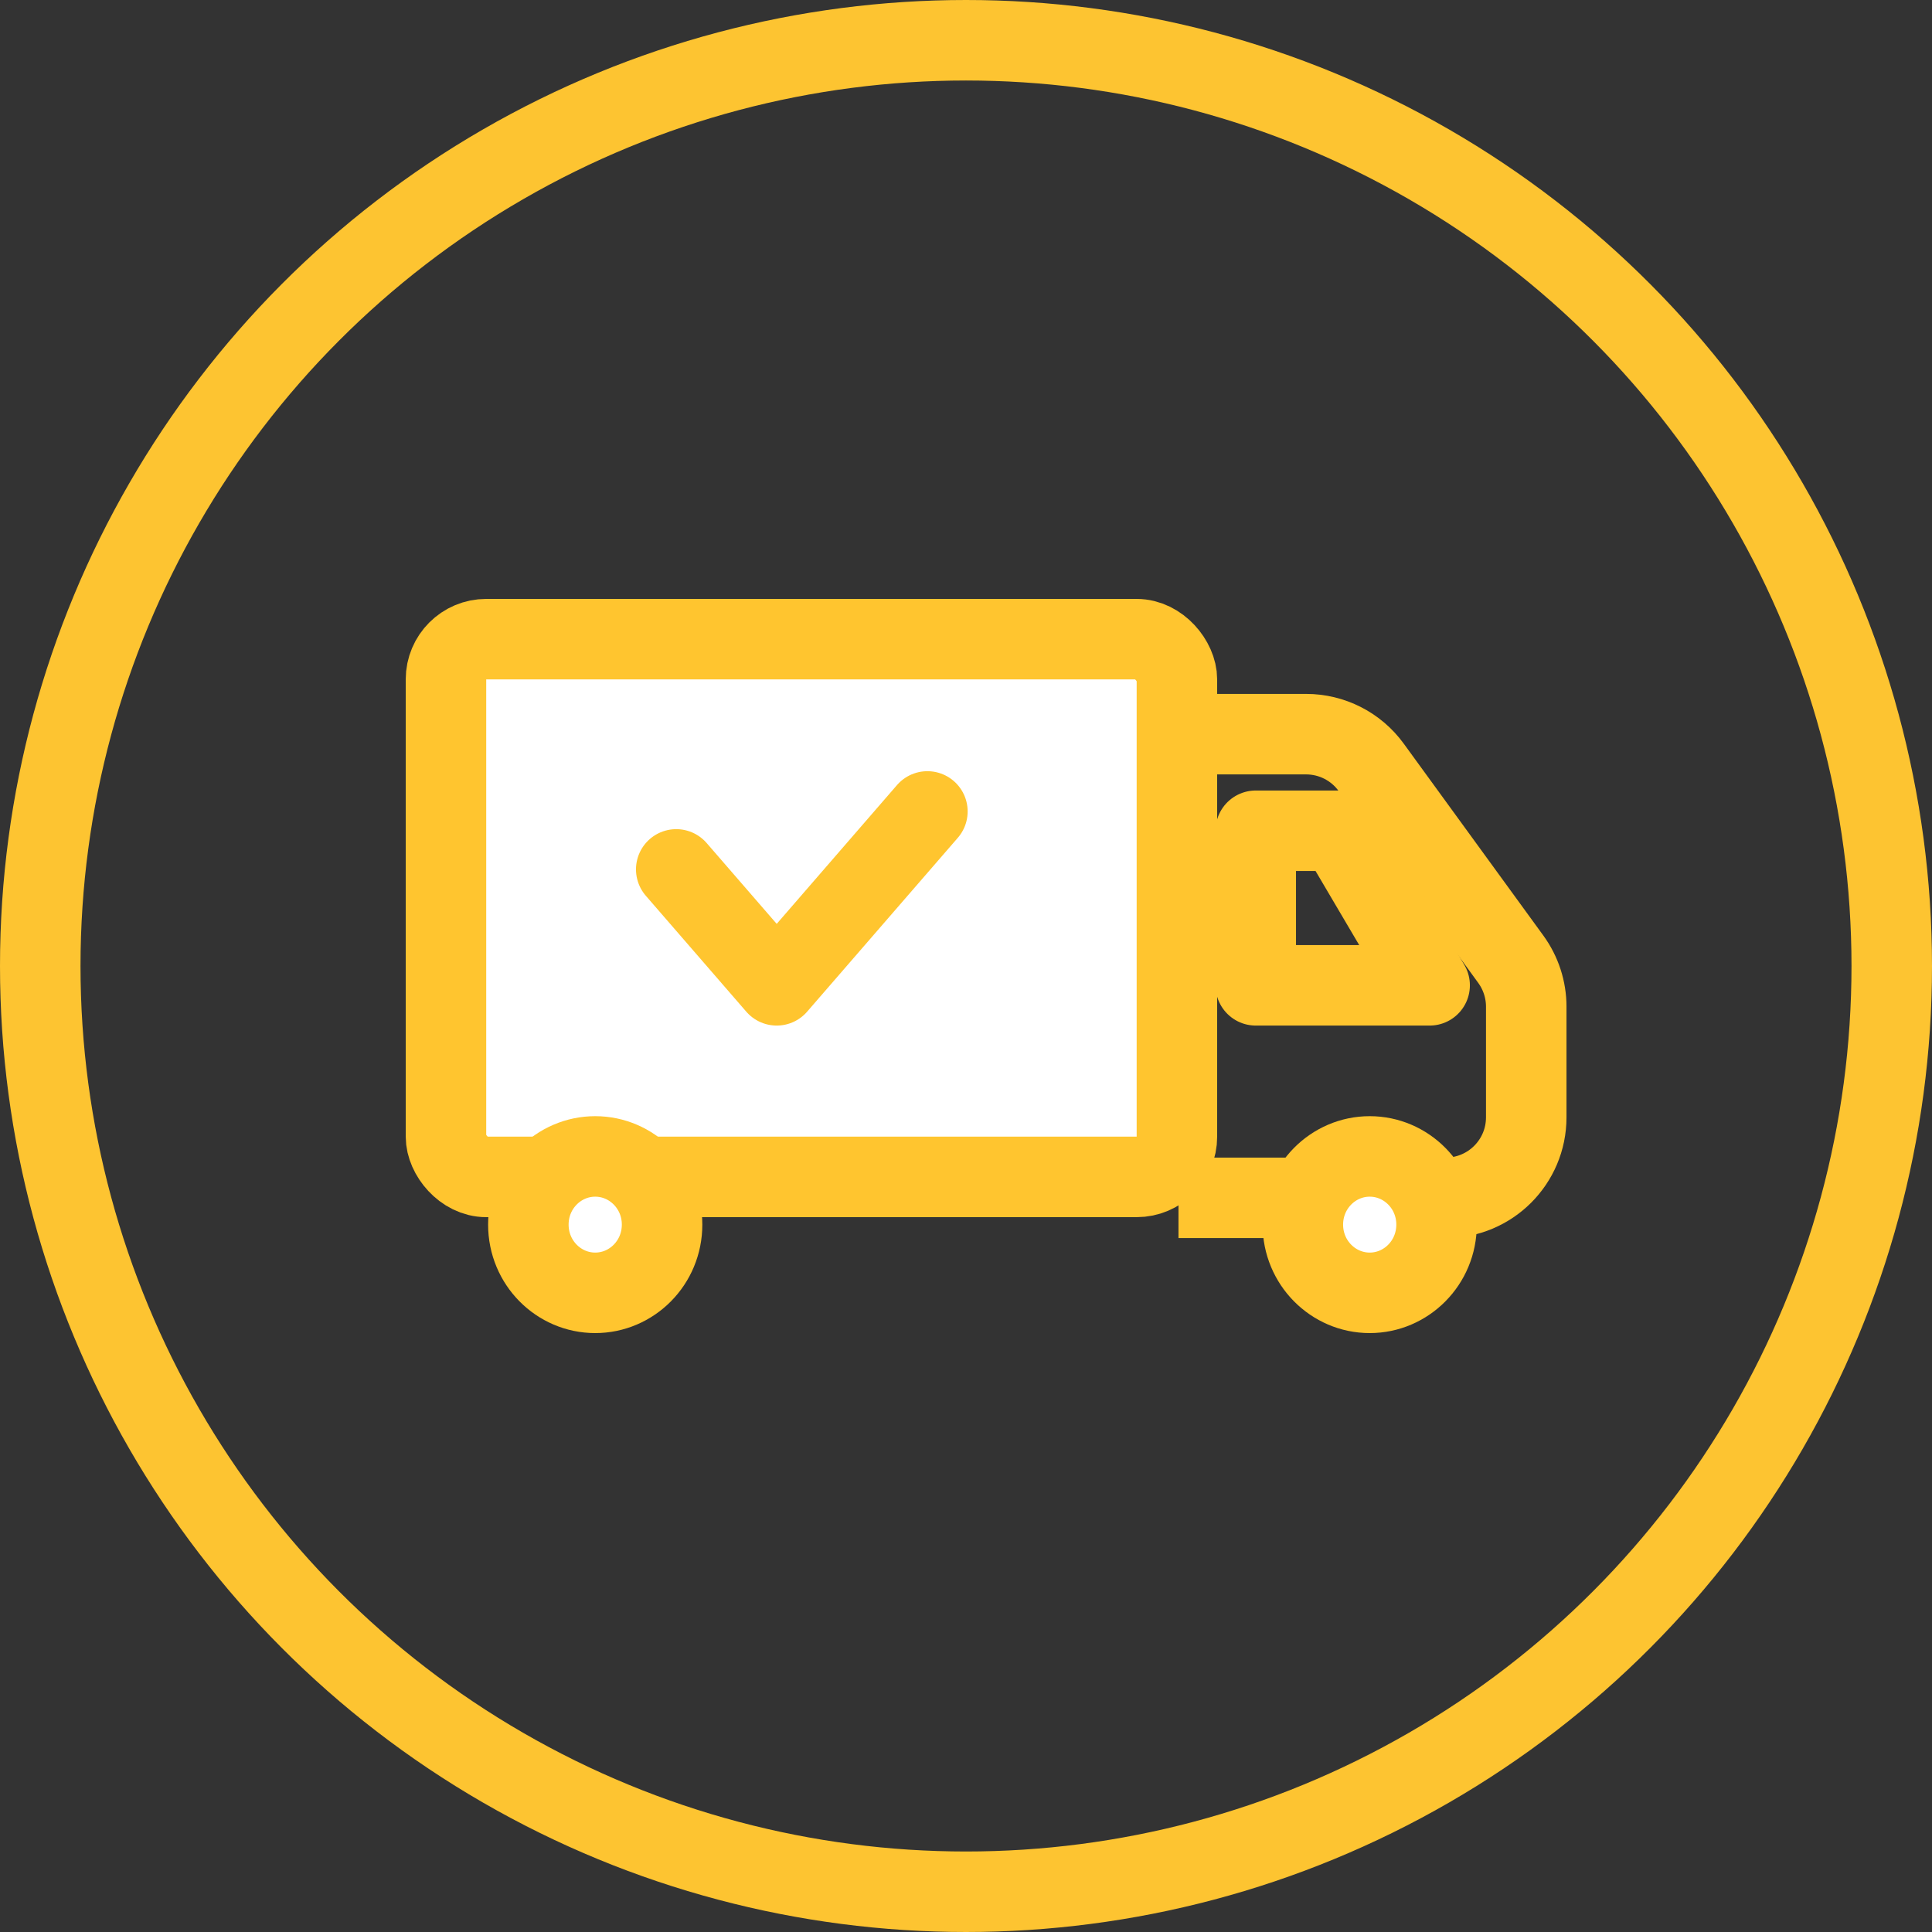 <svg width="48" height="48" viewBox="0 0 48 48" fill="none" xmlns="http://www.w3.org/2000/svg">
<rect x="0" y="0" width="48" height="48" fill="#333333" stroke="none"/>
<circle cx="24" cy="24" r="23" stroke="#FDC431" stroke-width="2"/>
<rect x="11.08" y="15.88" width="18.16" height="13.36" rx="1" fill="white" stroke="#FFC52F" stroke-width="2"/>
<path d="M16.801 21.6L19.297 24.48L23.041 20.16" stroke="#FFC52F" stroke-width="2" stroke-linecap="round" stroke-linejoin="round"/>
<path d="M29.279 18.24H32.45C33.09 18.24 33.691 18.546 34.067 19.064L37.537 23.834C37.785 24.176 37.919 24.588 37.919 25.01V27.76C37.919 28.865 37.024 29.76 35.919 29.76H29.279" stroke="#FFC52F" stroke-width="2"/>
<path d="M31.199 20.64V24.48H35.519L33.256 20.64H31.199Z" stroke="#FFC52F" stroke-width="2" stroke-linejoin="round"/>
<path d="M16.449 30.425C16.449 31.373 15.694 32.12 14.788 32.12C13.882 32.12 13.127 31.373 13.127 30.425C13.127 29.478 13.882 28.731 14.788 28.731C15.694 28.731 16.449 29.478 16.449 30.425Z" fill="white" stroke="#FFC52F" stroke-width="2"/>
<path d="M35.691 30.425C35.691 31.373 34.936 32.12 34.03 32.12C33.125 32.12 32.369 31.373 32.369 30.425C32.369 29.478 33.125 28.731 34.03 28.731C34.936 28.731 35.691 29.478 35.691 30.425Z" fill="white" stroke="#FFC52F" stroke-width="2"/>
</svg>

